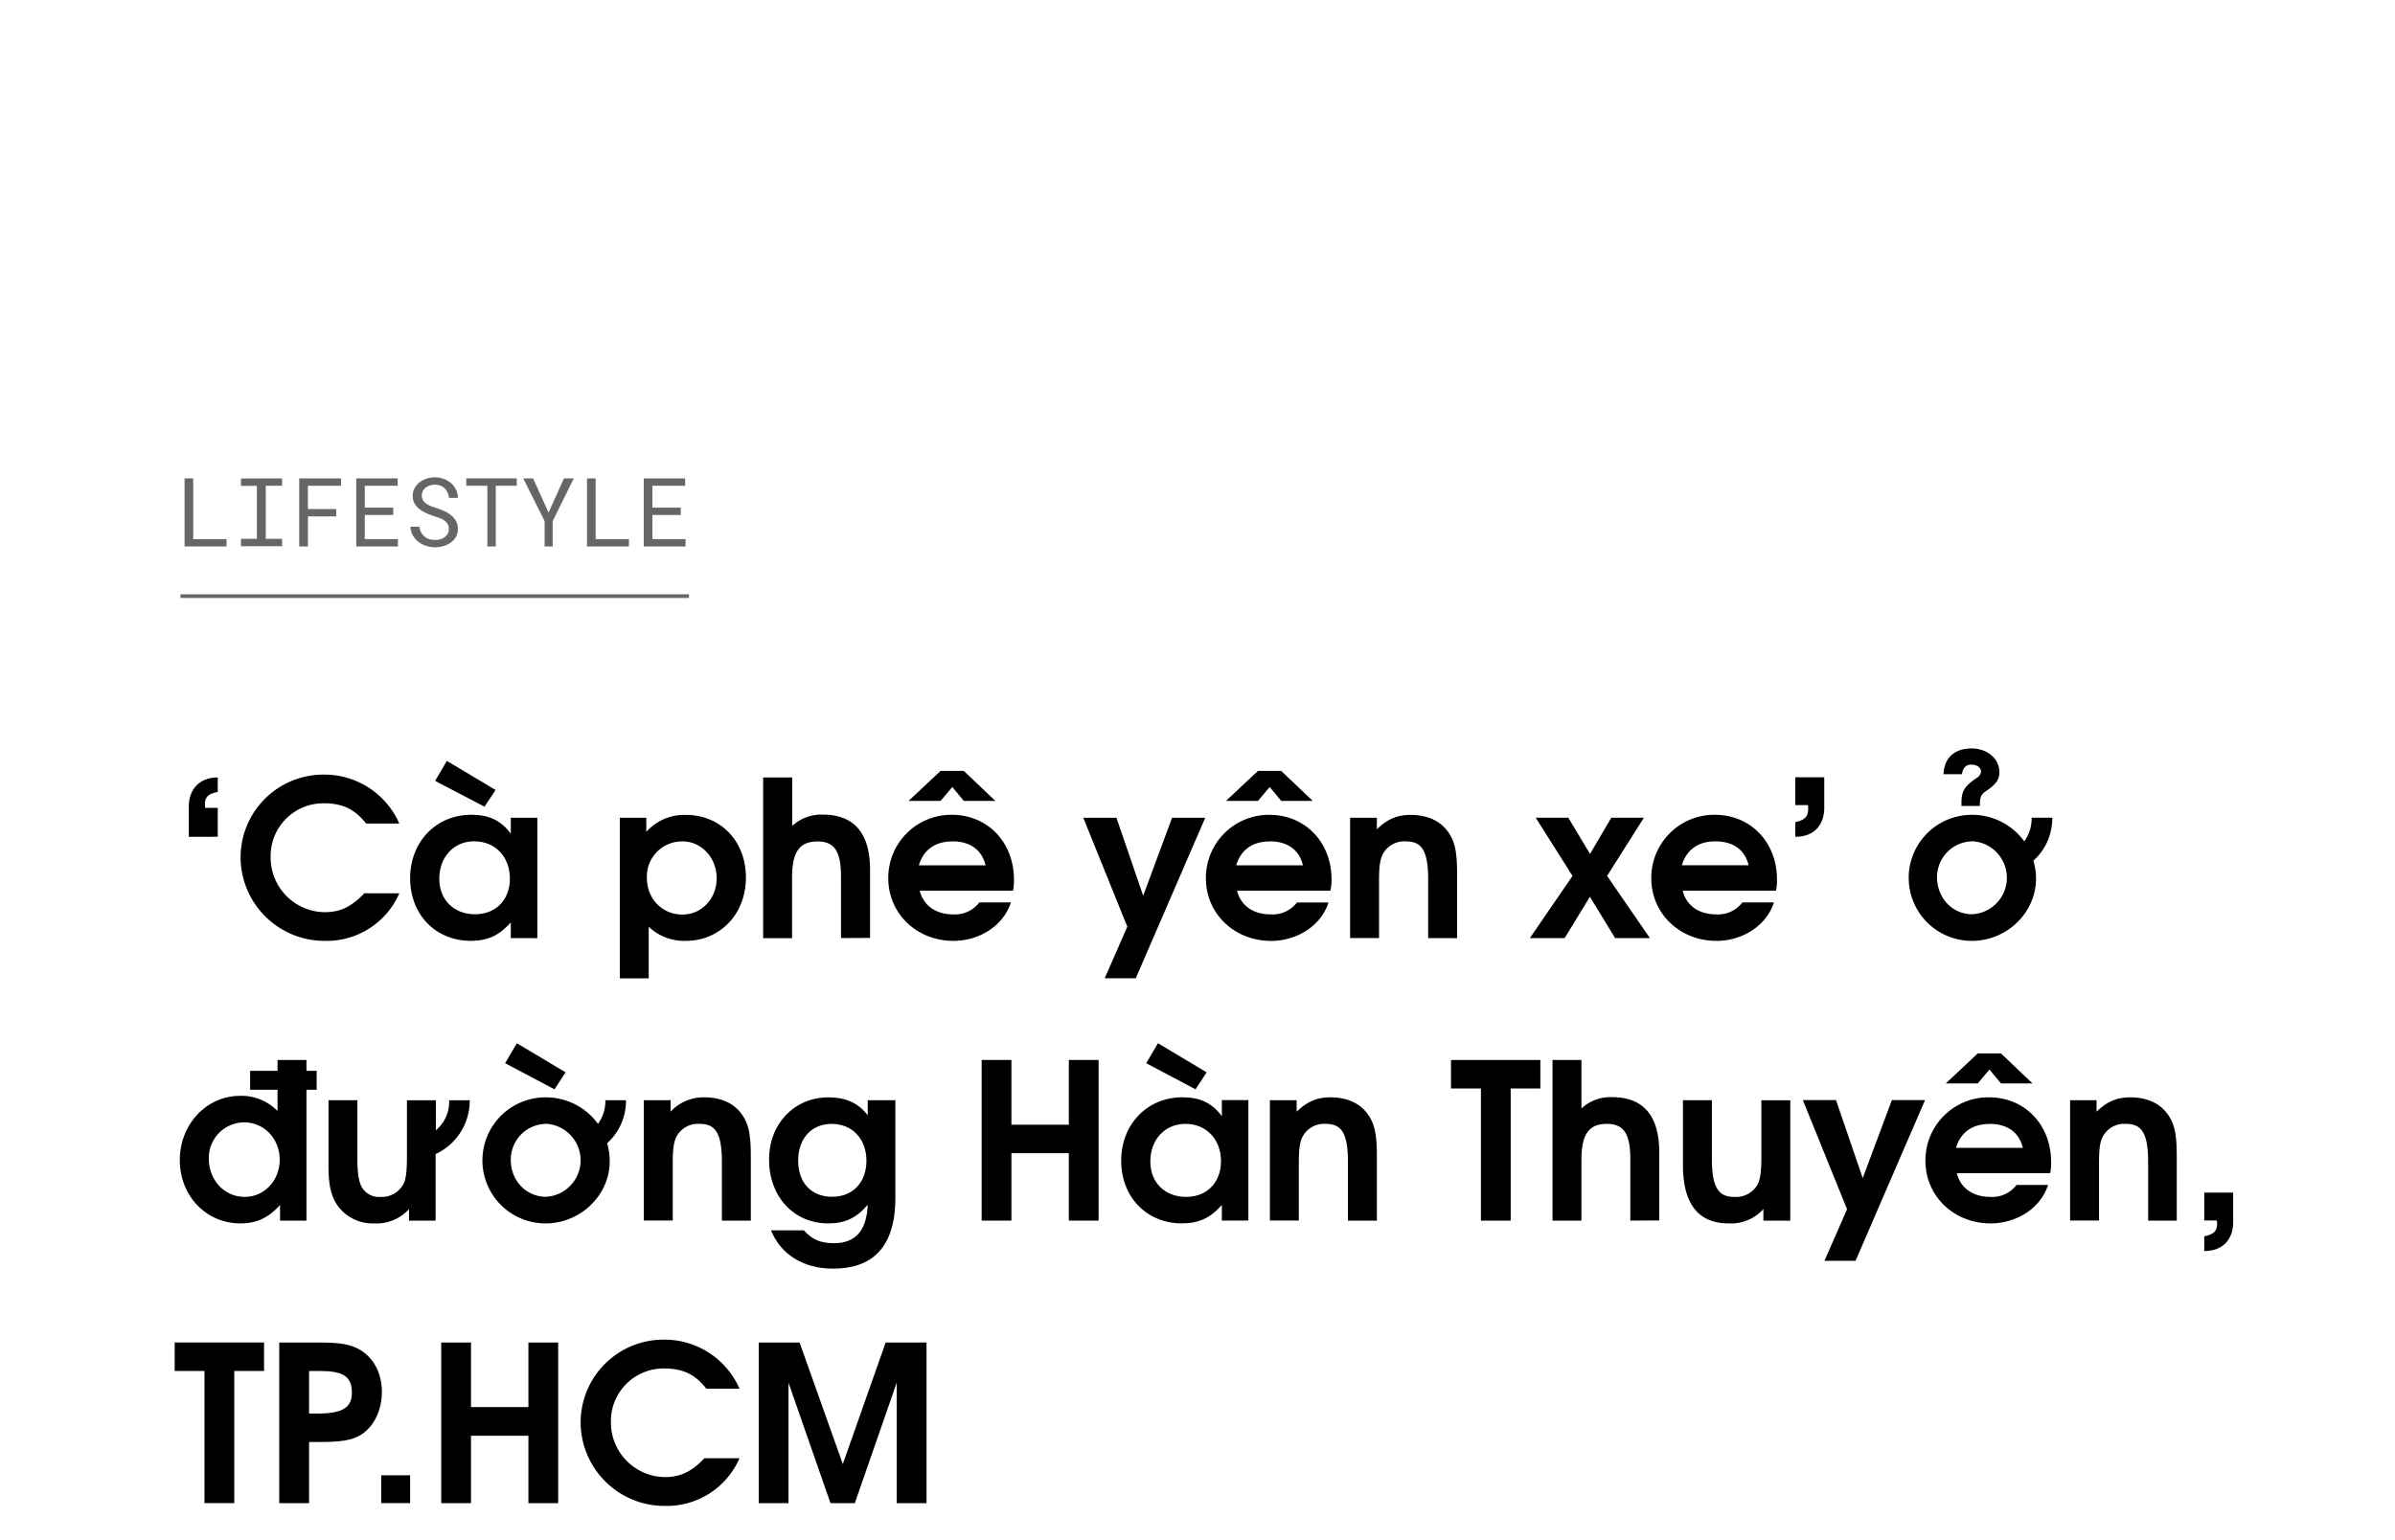 <svg xmlns="http://www.w3.org/2000/svg" viewBox="0 0 650 418"><path d="M51.25,227.17v-8.26c0-4.72,3-7.85,7.85-7.85V215c-2.54.48-3.48,1.36-3.48,3.37a7.17,7.17,0,0,0,.05.94H59.1v7.85Z"/><path d="M88.24,255.43a22.78,22.78,0,0,1-22.95-22.72,22.49,22.49,0,0,1,22.42-22.42,22.19,22.19,0,0,1,20.65,13.28h-9c-3-3.84-6.38-5.49-11.45-5.49a14.31,14.31,0,0,0-14.46,14.69,14.83,14.83,0,0,0,14.64,14.87c4.18,0,7.25-1.41,10.79-5.13h9.5A21.51,21.51,0,0,1,88.24,255.43Z"/><path d="M138.63,254.67v-4.25c-3.13,3.54-6.26,5-10.86,5-9.56,0-16.46-7.14-16.46-17s7-17.23,16.64-17.23c4.72,0,8,1.53,10.68,5.13V222h7.2v32.69ZM131.49,219,118.09,212l3.19-5.43,13.22,7.9Zm-2.71,9.38c-5.61,0-9.56,4.25-9.56,10.21,0,5.72,4,9.61,9.67,9.61,6,0,9.5-4.24,9.5-9.67C138.39,232.6,134.38,228.41,128.78,228.41Z"/><path d="M186.06,255.43a14,14,0,0,1-10-3.83v14h-7.85V222h7.2v3.83a13.81,13.81,0,0,1,10.74-4.6c9.44,0,16.29,7.14,16.29,17S195.5,255.43,186.06,255.43Zm-.94-27a9.52,9.52,0,0,0-9.56,9.85c0,5.73,4.13,10,9.68,10,5.19,0,9.26-4.3,9.26-9.85S190.43,228.41,185.12,228.41Z"/><path d="M228.25,254.67V238c0-6.85-1.77-9.56-6.37-9.56s-6.91,2.48-6.91,9.67v16.59h-7.85V211.06H215v13.16a11.62,11.62,0,0,1,8.32-3.07c7.85,0,12.81,4.31,12.81,15v18.47Z"/><path d="M274.92,241.8H249.6c1,4,4.37,6.43,9,6.43a8.31,8.31,0,0,0,7.2-3.24h8.56c-2.19,6.72-9,10.44-15.58,10.44-10,0-17.7-7.43-17.7-17a17.1,17.1,0,0,1,17.23-17.23c9.73,0,16.87,7.43,16.87,17.58A13,13,0,0,1,274.92,241.8Zm-13.34-24.37-3.12-3.77-3.19,3.77h-8.68l8.68-8.14h6.31l8.56,8.14Zm-3.12,11c-4.67,0-7.85,2.3-9.09,6.49h18.11C266.48,230.71,263.29,228.41,258.46,228.41Z"/><path d="M308.25,265.58h-8.44l6.14-14L294,222h9l7.26,21.18L318.1,222h9Z"/><path d="M361.06,241.8H335.74c.95,4,4.37,6.43,9,6.43A8.31,8.31,0,0,0,352,245h8.56c-2.19,6.72-9,10.44-15.58,10.44-10,0-17.7-7.43-17.7-17a17.1,17.1,0,0,1,17.23-17.23c9.73,0,16.87,7.43,16.87,17.58A13,13,0,0,1,361.06,241.8Zm-13.34-24.37-3.13-3.77-3.18,3.77h-8.68l8.68-8.14h6.31l8.56,8.14Zm-3.13,11c-4.66,0-7.84,2.3-9.08,6.49h18.11C352.62,230.71,349.43,228.41,344.59,228.41Z"/><path d="M387.6,254.67v-16c0-8.73-2.36-10.26-6.25-10.26a6.58,6.58,0,0,0-5.78,3c-1,1.59-1.3,3.48-1.3,7.85v15.4h-7.85V222h7.26v3.12c2.89-2.77,5.49-3.89,9.2-3.89,4.55,0,8.09,1.65,10.21,4.72,1.77,2.54,2.36,5.37,2.36,11.21v17.53Z"/><path d="M438.34,254.67l-6.84-11.21-6.85,11.21h-9.44l11.57-16.88-10-15.81h8.85l5.9,9.85,5.78-9.85h8.85l-10,15.81,11.62,16.88Z"/><path d="M482,241.8H456.69c.94,4,4.37,6.43,9,6.43a8.32,8.32,0,0,0,7.2-3.24h8.55c-2.18,6.72-9,10.44-15.57,10.44-10,0-17.71-7.43-17.71-17a17.1,17.1,0,0,1,17.23-17.23c9.74,0,16.88,7.43,16.88,17.58A12.51,12.51,0,0,1,482,241.8Zm-16.46-13.39c-4.66,0-7.85,2.3-9.08,6.49h18.11C473.57,230.71,470.38,228.41,465.54,228.41Z"/><path d="M487.25,227.17v-4c2.48-.47,3.48-1.47,3.48-3.53a9.06,9.06,0,0,0-.05-1.07h-3.43v-7.55h7.85v8.26C495.1,223.92,492.39,227.17,487.25,227.17Z"/><path d="M551.86,233.66a16.73,16.73,0,0,1,.71,4.9c0,9.2-7.91,16.87-17.41,16.87a17.11,17.11,0,1,1-.06-34.22,17.43,17.43,0,0,1,14.28,7.2,10.44,10.44,0,0,0,2-6.43h5.6A15.41,15.41,0,0,1,551.86,233.66Zm-16.7-5.25a9.7,9.7,0,0,0-9.44,9.79c0,5.61,4.19,10,9.5,10a9.92,9.92,0,0,0-.06-19.82Zm4.07-13.81c-1.65,1.12-1.89,1.71-1.89,4.19h-5v-.89c0-3.18.88-4.48,4.07-6.66a2.33,2.33,0,0,0,1.24-1.77c0-1.06-1.06-1.89-2.66-1.89-1.41,0-2.24.83-2.53,2.6h-5c.24-5.14,3.78-7,7.61-7,4.25,0,7.56,2.78,7.56,6.43C542.66,211.53,541.77,212.89,539.23,214.6Z"/><path d="M83.17,295.84v35.53H76v-4.25c-3.18,3.54-6.37,5-10.8,5-9.26,0-16.4-7.49-16.4-17.17S56,297.5,65.17,297.5a13.55,13.55,0,0,1,10.15,4.13v-5.79H67.89v-5.13h7.43v-2.95h7.85v2.95h2.77v5.13ZM66.24,304.7a9.63,9.63,0,0,0-9.56,9.91c0,5.78,4.25,10.32,9.73,10.32,5.31,0,9.5-4.42,9.5-10.09S71.72,304.7,66.24,304.7Z"/><path d="M118.22,313.31v18.06H111v-3.13a11.83,11.83,0,0,1-9.38,3.89,11.72,11.72,0,0,1-10-4.84c-1.83-2.71-2.47-5.54-2.47-11.09V298.68H97v16c0,4.36.48,6.78,1.6,8.2a5.34,5.34,0,0,0,4.6,2.06,6.68,6.68,0,0,0,6-3c.94-1.41,1.24-3.54,1.24-7.84v-15.4h7.85v8.14a9.89,9.89,0,0,0,3.59-8.14h5.61A16,16,0,0,1,118.22,313.31Z"/><path d="M164.77,310.36a16.68,16.68,0,0,1,.7,4.9c0,9.2-7.9,16.87-17.4,16.87a17.11,17.11,0,1,1-.06-34.22,17.43,17.43,0,0,1,14.28,7.2,10.44,10.44,0,0,0,2-6.43h5.6A15.41,15.41,0,0,1,164.77,310.36Zm-14.28-14.63-13.4-7.09,3.19-5.42,13.22,7.9Zm-2.42,9.38a9.69,9.69,0,0,0-9.44,9.79c0,5.61,4.19,10,9.5,10a9.92,9.92,0,0,0-.06-19.82Z"/><path d="M195.92,331.37v-16c0-8.74-2.36-10.27-6.26-10.27a6.58,6.58,0,0,0-5.78,3c-1,1.59-1.3,3.48-1.3,7.84v15.41h-7.85V298.68H182v3.12a12.12,12.12,0,0,1,9.21-3.89c4.54,0,8.08,1.65,10.2,4.72,1.77,2.54,2.36,5.37,2.36,11.21v17.53Z"/><path d="M226.06,344.41c-8,0-14.16-3.84-16.81-10.39h8.91c2.3,2.54,4.54,3.48,8.2,3.48,5.84,0,8.85-3.42,9.14-10.44-3.06,3.6-6.13,5.07-10.73,5.07-9.33,0-16.05-7.25-16.05-17.34,0-9.68,6.84-16.88,16.11-16.88,4.72,0,8.26,1.59,10.67,4.9v-4.13H243v26.49C243,339.21,236.21,344.41,226.06,344.41Zm-.35-39.3c-5.49,0-9.09,4-9.09,10s3.6,9.79,9.21,9.79,9.32-3.89,9.32-9.79S231.32,305.11,225.71,305.11Z"/><path d="M290.08,331.37v-18.3H274.5v18.3h-8.08V287.76h8.08v17.58h15.58V287.76h8.08v43.61Z"/><path d="M331.61,331.37v-4.25c-3.12,3.54-6.25,5-10.85,5-9.56,0-16.47-7.14-16.47-17s7-17.23,16.64-17.23c4.72,0,8,1.53,10.68,5.13v-4.36h7.2v32.69Zm-7.14-35.64-13.39-7.09,3.19-5.42,13.21,7.9Zm-2.71,9.38c-5.61,0-9.56,4.25-9.56,10.21,0,5.72,3.95,9.61,9.68,9.61,6,0,9.5-4.24,9.5-9.67C331.38,309.3,327.37,305.11,321.76,305.11Z"/><path d="M365.83,331.37v-16c0-8.74-2.36-10.27-6.25-10.27a6.58,6.58,0,0,0-5.78,3c-1,1.59-1.3,3.48-1.3,7.84v15.41h-7.85V298.68h7.26v3.12c2.89-2.77,5.49-3.89,9.2-3.89,4.55,0,8.09,1.65,10.21,4.72,1.77,2.54,2.36,5.37,2.36,11.21v17.53Z"/><path d="M410,295.49v35.88h-8.08V295.49H393.8v-7.73h24.25v7.73Z"/><path d="M442.47,331.37v-16.7c0-6.85-1.77-9.56-6.37-9.56s-6.9,2.48-6.9,9.68v16.58h-7.85V287.76h7.85v13.16a11.6,11.6,0,0,1,8.32-3.07c7.84,0,12.8,4.31,12.8,15v18.47Z"/><path d="M478.58,331.37v-3.13a11.83,11.83,0,0,1-9.38,3.89c-7.61,0-12.45-4.42-12.45-15.93V298.68h7.85v16c0,8.67,2.42,10.26,6.19,10.26a6.74,6.74,0,0,0,6-3c.89-1.47,1.24-3.48,1.24-7.84v-15.4h7.85v32.69Z"/><path d="M503.6,342.28h-8.44l6.13-14-12-29.62h9l7.25,21.18,7.91-21.18h9Z"/><path d="M556.4,318.5H531.09c.94,4,4.37,6.43,9,6.43a8.29,8.29,0,0,0,7.19-3.24h8.56c-2.18,6.73-9,10.44-15.58,10.44-10,0-17.7-7.43-17.7-17a17.1,17.1,0,0,1,17.23-17.23c9.74,0,16.88,7.43,16.88,17.58A12.51,12.51,0,0,1,556.4,318.5Zm-13.33-24.37-3.13-3.77-3.19,3.77h-8.67l8.67-8.14h6.32l8.55,8.14Zm-3.13,11c-4.66,0-7.85,2.3-9.09,6.49H549C548,307.41,544.78,305.11,539.94,305.11Z"/><path d="M583,331.37v-16c0-8.74-2.36-10.27-6.25-10.27a6.59,6.59,0,0,0-5.79,3c-1,1.59-1.29,3.48-1.29,7.84v15.41h-7.85V298.68H569v3.12c2.89-2.77,5.48-3.89,9.2-3.89,4.54,0,8.08,1.65,10.21,4.72,1.77,2.54,2.36,5.37,2.36,11.21v17.53Z"/><path d="M598.23,339.63v-4c2.48-.47,3.48-1.41,3.48-3.3a6.24,6.24,0,0,0-.06-1h-3.42v-7.56h7.85v8C606.08,336.32,603.42,339.63,598.23,339.63Z"/><path d="M63.58,372.19v35.88H55.5V372.19H47.41v-7.73H71.66v7.73Z"/><path d="M97.92,389.54c-2.42,1.47-5.25,1.94-11.45,1.94H83.88v16.59H75.79V364.46h10.8c5.78,0,8.67.53,11.15,2,3.78,2.3,5.9,6.43,5.9,11.44S101.46,387.35,97.92,389.54ZM86.59,372.19H83.88v11.56h2.36c7.25,0,9.26-1.94,9.26-5.72C95.5,373.43,92.79,372.19,86.59,372.19Z"/><path d="M103.46,408.07v-7.56h7.85v7.56Z"/><path d="M143.41,408.07v-18.3H127.83v18.3h-8.08V364.46h8.08V382h15.58V364.46h8.08v43.61Z"/><path d="M180.58,408.83a22.78,22.78,0,0,1-23-22.71,22.49,22.49,0,0,1,22.43-22.43A22.2,22.2,0,0,1,200.7,377h-9c-2.95-3.84-6.37-5.49-11.45-5.49a14.31,14.31,0,0,0-14.45,14.69A14.83,14.83,0,0,0,180.4,401c4.19,0,7.26-1.41,10.8-5.13h9.5A21.51,21.51,0,0,1,180.58,408.83Z"/><path d="M243.36,408.07V375.38L232,408.07h-6.61L214,375.38v32.69h-8.08V364.46H217l11.74,33,11.63-33h11.09v43.61Z"/><g opacity="0.6"><path d="M61.48,146.36v2H50.09V129.87h2.35v16.49Z"/><path d="M76.56,129.87v2H72.13v14.41h4.43v2H65.39v-2h4.33V131.91H65.39v-2Z"/><path d="M83.58,140.19v8.16H81.21V129.87H92.56v2h-9v6.32h7.69v2Z"/><path d="M99,139.81v6.55h9v2H96.69V129.87h11.24v2H99v5.94h7.72v2Z"/><path d="M121.48,142.24a3.49,3.49,0,0,0-1-1,6.87,6.87,0,0,0-1.33-.66c-.49-.17-1-.34-1.41-.48a19.64,19.64,0,0,1-2-.77,9,9,0,0,1-1.84-1.08,5.36,5.36,0,0,1-1.36-1.53,4,4,0,0,1-.53-2.08,4.31,4.31,0,0,1,.53-2.13,5.12,5.12,0,0,1,1.37-1.59,6.17,6.17,0,0,1,1.93-1,7.12,7.12,0,0,1,2.17-.34,7,7,0,0,1,2.33.4,6.46,6.46,0,0,1,2,1.13,5.39,5.39,0,0,1,1.38,1.75,5.23,5.23,0,0,1,.55,2.3h-2.41a5.06,5.06,0,0,0-.4-1.46,3.55,3.55,0,0,0-.77-1.12,3.27,3.27,0,0,0-1.15-.73,4.23,4.23,0,0,0-1.51-.26,4.51,4.51,0,0,0-1.31.19,3.59,3.59,0,0,0-1.14.57,2.91,2.91,0,0,0-.8.94,2.67,2.67,0,0,0-.3,1.29,2.31,2.31,0,0,0,.41,1.36,3.44,3.44,0,0,0,1,.93,6.26,6.26,0,0,0,1.3.63c.47.17.91.32,1.33.45a19,19,0,0,1,2,.77,7.65,7.65,0,0,1,1.88,1.15,5,5,0,0,1,1.35,1.58,4.38,4.38,0,0,1,.52,2.17,4.21,4.21,0,0,1-.55,2.17,5,5,0,0,1-1.43,1.54,6.21,6.21,0,0,1-2,.93,8,8,0,0,1-2.21.31,7.76,7.76,0,0,1-2.6-.44,6.45,6.45,0,0,1-2.21-1.28,5.49,5.49,0,0,1-1.33-1.7,5.25,5.25,0,0,1-.53-2.16h2.4a4.81,4.81,0,0,0,.47,1.53,3.59,3.59,0,0,0,.92,1.12,3.69,3.69,0,0,0,1.29.71,5.31,5.31,0,0,0,1.59.23,5.55,5.55,0,0,0,1.35-.17,3.4,3.4,0,0,0,1.19-.54,2.85,2.85,0,0,0,.85-.91,2.5,2.5,0,0,0,.33-1.31A2.54,2.54,0,0,0,121.48,142.24Z"/><path d="M134.55,131.87v16.48h-2.28V131.87h-5.72v-2h13.71v2Z"/><path d="M153.06,129.87h2.67L150,141.46l0,6.89h-2.19l0-6.89L142,129.87h2.67l4.21,9.28Z"/><path d="M170.69,146.36v2H159.31V129.87h2.35v16.49Z"/><path d="M177.06,139.81v6.55h9v2H174.71V129.87h11.23v2h-8.88v5.94h7.71v2Z"/></g><line x1="48.97" y1="161.84" x2="187" y2="161.84" stroke="#000" stroke-miterlimit="10" opacity="0.6"/></svg>